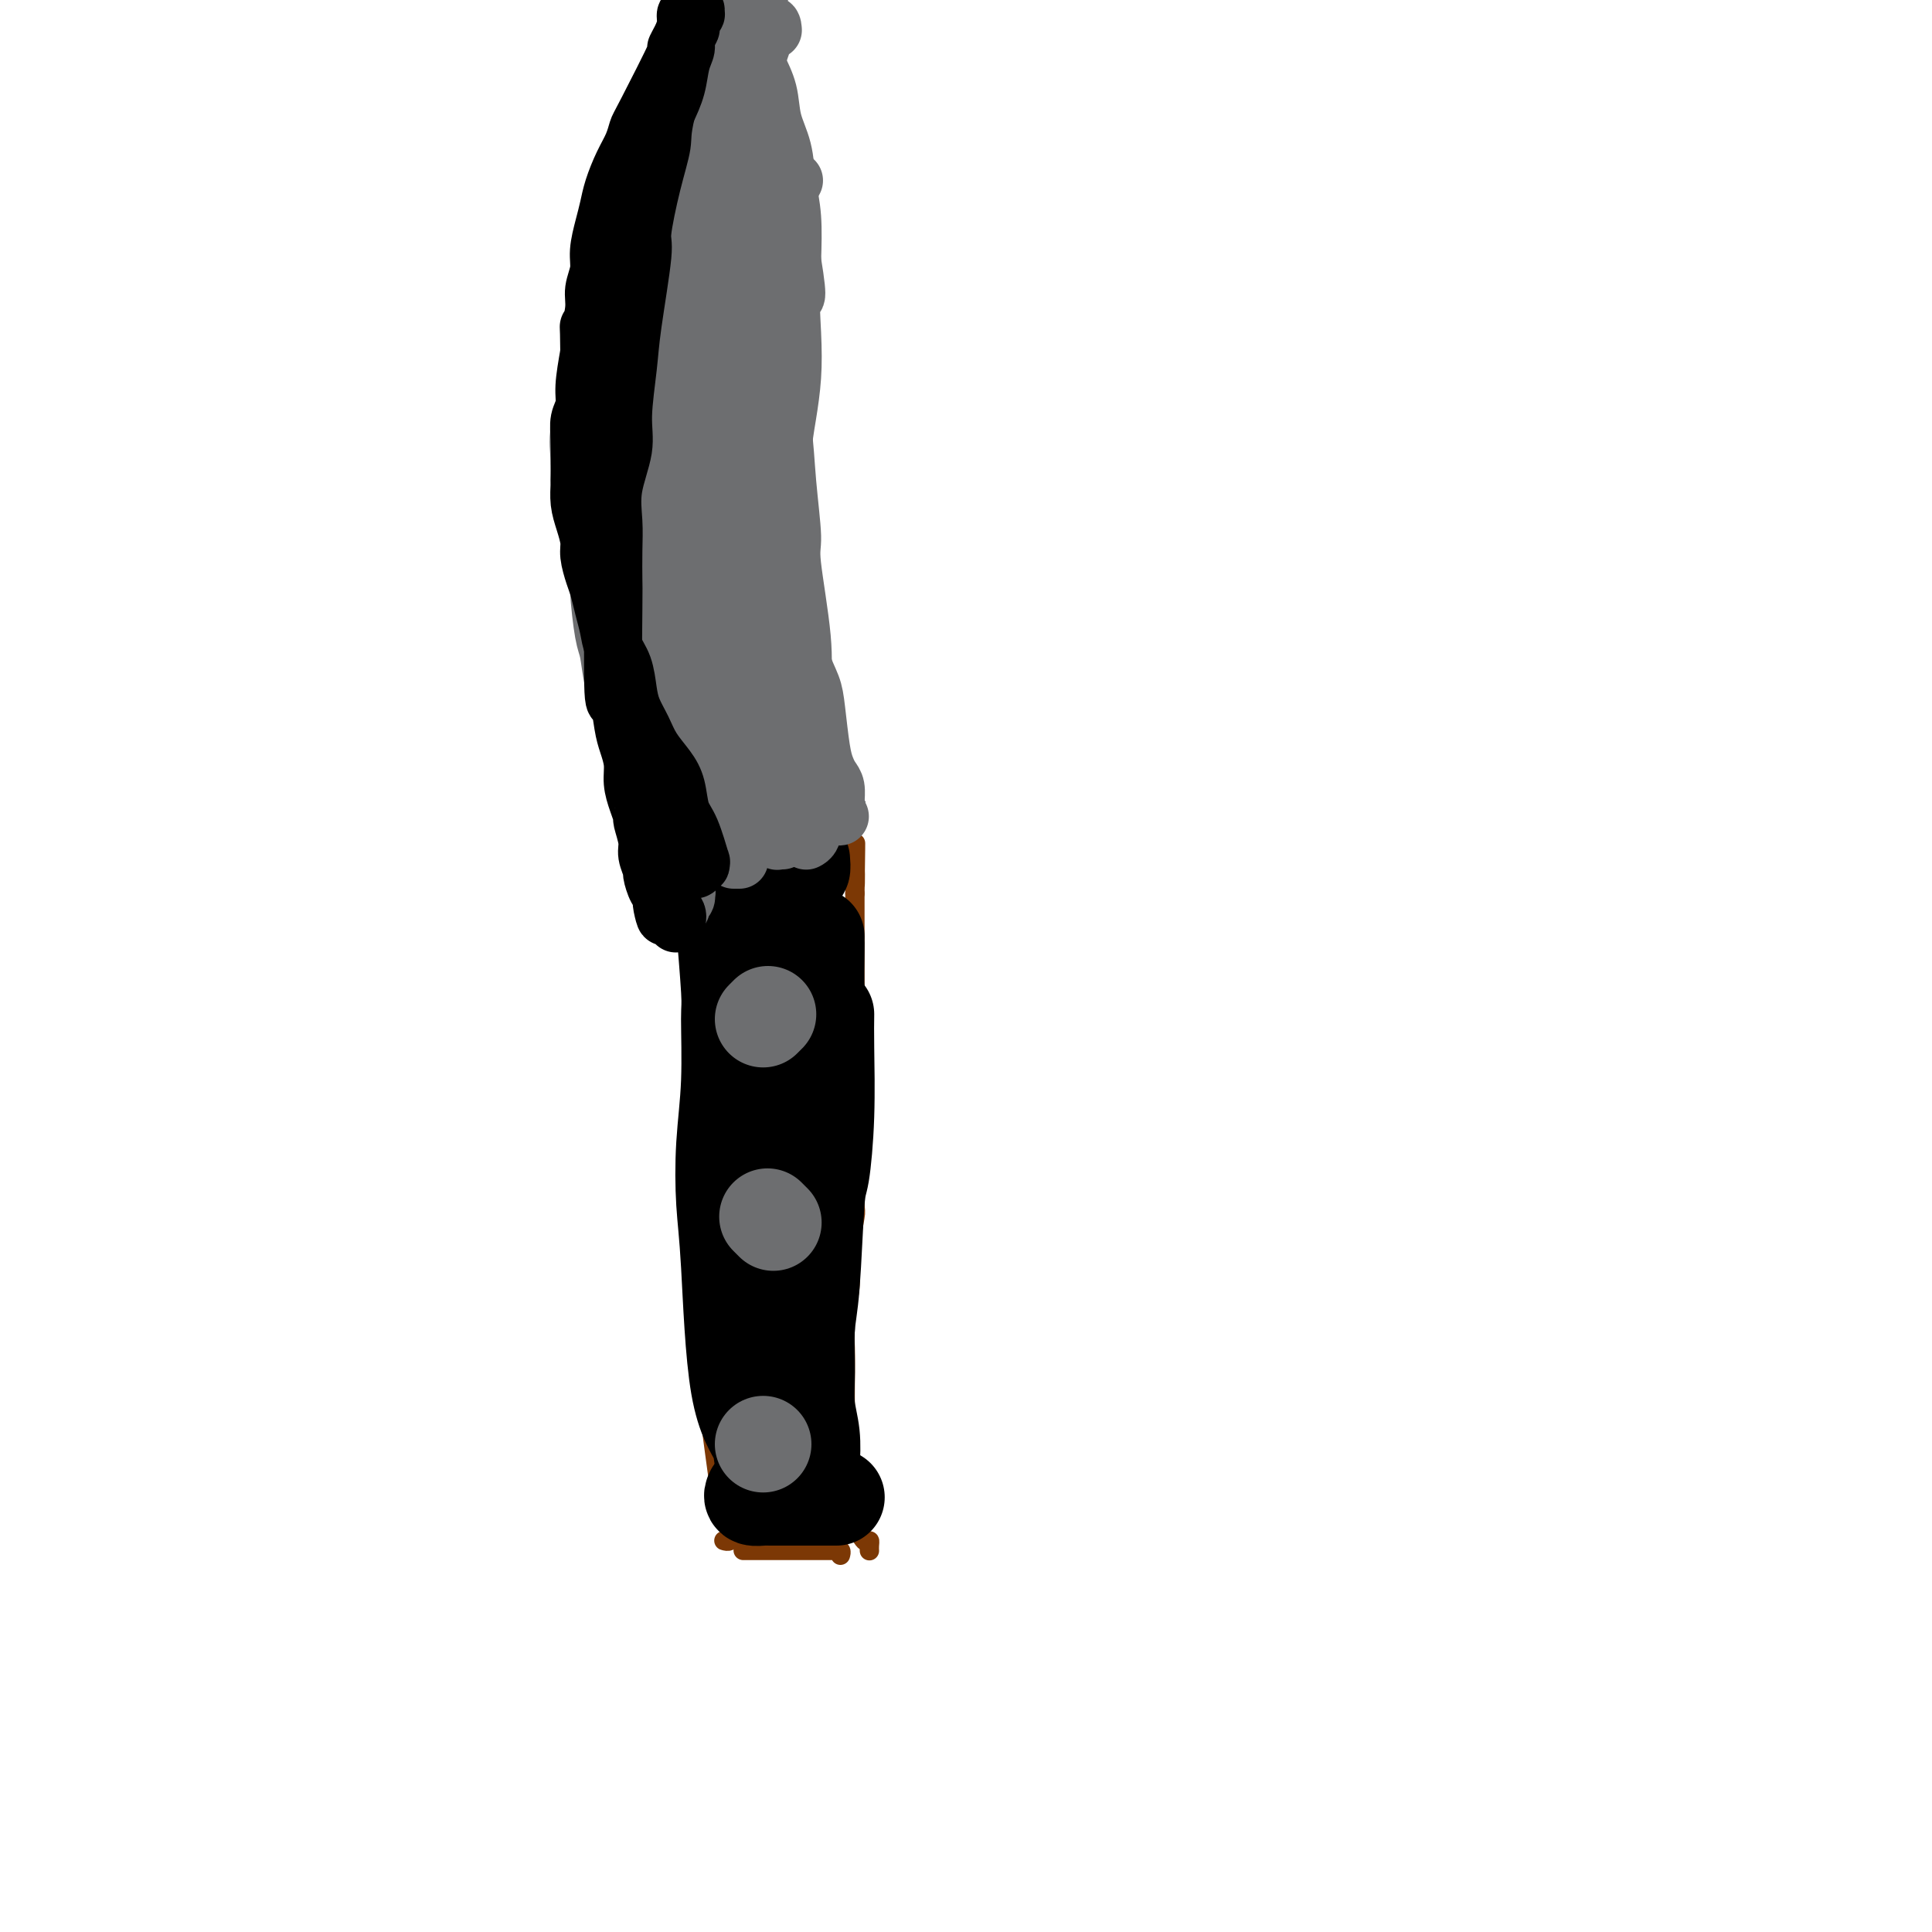 <svg viewBox='0 0 400 400' version='1.1' xmlns='http://www.w3.org/2000/svg' xmlns:xlink='http://www.w3.org/1999/xlink'><g fill='none' stroke='#7C3805' stroke-width='4' stroke-linecap='round' stroke-linejoin='round'><path d='M154,321c-0.120,0.000 -0.239,0.000 0,0c0.239,-0.000 0.837,-0.000 1,0c0.163,0.000 -0.110,0.000 0,0c0.110,-0.000 0.604,-0.000 1,0c0.396,0.000 0.694,0.000 1,0c0.306,-0.000 0.619,-0.000 1,0c0.381,0.000 0.831,0.000 1,0c0.169,-0.000 0.059,-0.000 1,0c0.941,0.000 2.933,0.000 4,0c1.067,-0.000 1.208,-0.000 2,0c0.792,0.000 2.236,0.000 3,0c0.764,-0.000 0.850,-0.001 1,0c0.150,0.001 0.366,0.004 1,0c0.634,-0.004 1.686,-0.015 2,0c0.314,0.015 -0.112,0.056 0,0c0.112,-0.056 0.761,-0.207 1,0c0.239,0.207 0.068,0.774 0,1c-0.068,0.226 -0.034,0.113 0,0'/><path d='M150,319c-0.115,-0.029 -0.230,-0.058 0,0c0.230,0.058 0.805,0.202 1,0c0.195,-0.202 0.011,-0.751 0,-1c-0.011,-0.249 0.152,-0.199 0,-1c-0.152,-0.801 -0.619,-2.452 -1,-4c-0.381,-1.548 -0.675,-2.993 -1,-5c-0.325,-2.007 -0.679,-4.578 -1,-7c-0.321,-2.422 -0.607,-4.697 -1,-7c-0.393,-2.303 -0.894,-4.636 -1,-6c-0.106,-1.364 0.182,-1.759 0,-4c-0.182,-2.241 -0.833,-6.328 -1,-9c-0.167,-2.672 0.151,-3.929 0,-6c-0.151,-2.071 -0.773,-4.956 -1,-7c-0.227,-2.044 -0.061,-3.248 0,-5c0.061,-1.752 0.017,-4.051 0,-6c-0.017,-1.949 -0.005,-3.548 0,-5c0.005,-1.452 0.004,-2.755 0,-4c-0.004,-1.245 -0.012,-2.430 0,-4c0.012,-1.570 0.043,-3.526 0,-5c-0.043,-1.474 -0.159,-2.466 0,-4c0.159,-1.534 0.593,-3.611 1,-5c0.407,-1.389 0.789,-2.090 1,-3c0.211,-0.910 0.253,-2.028 0,-3c-0.253,-0.972 -0.801,-1.799 -1,-3c-0.199,-1.201 -0.049,-2.775 0,-4c0.049,-1.225 -0.003,-2.099 0,-3c0.003,-0.901 0.063,-1.829 0,-3c-0.063,-1.171 -0.248,-2.584 0,-4c0.248,-1.416 0.928,-2.833 1,-4c0.072,-1.167 -0.464,-2.083 -1,-3'/><path d='M145,194c0.171,-11.114 0.098,-4.899 0,-3c-0.098,1.899 -0.223,-0.516 0,-2c0.223,-1.484 0.792,-2.035 1,-3c0.208,-0.965 0.054,-2.343 0,-3c-0.054,-0.657 -0.010,-0.593 0,-1c0.010,-0.407 -0.015,-1.285 0,-2c0.015,-0.715 0.071,-1.266 0,-2c-0.071,-0.734 -0.268,-1.653 0,-2c0.268,-0.347 1.000,-0.124 1,0c0.000,0.124 -0.732,0.150 -1,0c-0.268,-0.150 -0.072,-0.475 0,0c0.072,0.475 0.019,1.749 0,2c-0.019,0.251 -0.005,-0.520 0,0c0.005,0.520 0.001,2.332 0,3c-0.001,0.668 -0.000,0.191 0,0c0.000,-0.191 0.000,-0.095 0,0'/><path d='M180,321c-0.001,-0.021 -0.002,-0.041 0,0c0.002,0.041 0.008,0.144 0,0c-0.008,-0.144 -0.029,-0.533 0,-1c0.029,-0.467 0.109,-1.011 0,-1c-0.109,0.011 -0.407,0.579 -1,0c-0.593,-0.579 -1.479,-2.303 -2,-4c-0.521,-1.697 -0.676,-3.368 -1,-5c-0.324,-1.632 -0.819,-3.226 -1,-5c-0.181,-1.774 -0.050,-3.728 0,-6c0.050,-2.272 0.017,-4.861 0,-7c-0.017,-2.139 -0.020,-3.829 0,-6c0.020,-2.171 0.062,-4.824 0,-7c-0.062,-2.176 -0.227,-3.875 0,-6c0.227,-2.125 0.845,-4.675 1,-7c0.155,-2.325 -0.155,-4.423 0,-7c0.155,-2.577 0.774,-5.632 1,-7c0.226,-1.368 0.061,-1.049 0,-3c-0.061,-1.951 -0.016,-6.170 0,-9c0.016,-2.830 0.004,-4.269 0,-6c-0.004,-1.731 -0.001,-3.753 0,-6c0.001,-2.247 0.000,-4.718 0,-6c-0.000,-1.282 -0.000,-1.374 0,-3c0.000,-1.626 0.000,-4.786 0,-7c-0.000,-2.214 -0.000,-3.482 0,-5c0.000,-1.518 0.000,-3.285 0,-5c-0.000,-1.715 -0.000,-3.377 0,-5c0.000,-1.623 0.000,-3.206 0,-5c-0.000,-1.794 -0.000,-3.798 0,-5c0.000,-1.202 0.000,-1.601 0,-2'/><path d='M177,185c0.292,-19.104 0.022,-6.863 0,-3c-0.022,3.863 0.204,-0.653 0,-3c-0.204,-2.347 -0.837,-2.527 -1,-3c-0.163,-0.473 0.146,-1.241 0,-2c-0.146,-0.759 -0.747,-1.510 -1,-2c-0.253,-0.490 -0.159,-0.721 0,-1c0.159,-0.279 0.381,-0.607 0,-1c-0.381,-0.393 -1.366,-0.851 -2,-1c-0.634,-0.149 -0.916,0.012 -1,0c-0.084,-0.012 0.030,-0.197 -1,0c-1.030,0.197 -3.202,0.774 -4,1c-0.798,0.226 -0.220,0.099 -1,0c-0.780,-0.099 -2.919,-0.170 -4,0c-1.081,0.170 -1.104,0.582 -2,1c-0.896,0.418 -2.663,0.844 -4,1c-1.337,0.156 -2.243,0.043 -3,0c-0.757,-0.043 -1.367,-0.014 -2,0c-0.633,0.014 -1.291,0.014 -2,0c-0.709,-0.014 -1.468,-0.043 -2,0c-0.532,0.043 -0.835,0.157 -1,0c-0.165,-0.157 -0.191,-0.585 0,-1c0.191,-0.415 0.598,-0.816 1,-1c0.402,-0.184 0.798,-0.153 1,0c0.202,0.153 0.208,0.426 1,0c0.792,-0.426 2.369,-1.550 3,-2c0.631,-0.450 0.315,-0.225 0,0'/></g>
<g fill='none' stroke='#6D6E70' stroke-width='4' stroke-linecap='round' stroke-linejoin='round'><path d='M176,168c0.418,0.009 0.835,0.017 1,0c0.165,-0.017 0.077,-0.060 0,0c-0.077,0.060 -0.144,0.224 0,0c0.144,-0.224 0.498,-0.835 0,-2c-0.498,-1.165 -1.848,-2.883 -3,-5c-1.152,-2.117 -2.106,-4.632 -3,-7c-0.894,-2.368 -1.727,-4.589 -3,-7c-1.273,-2.411 -2.986,-5.012 -4,-8c-1.014,-2.988 -1.328,-6.364 -2,-10c-0.672,-3.636 -1.701,-7.532 -2,-9c-0.299,-1.468 0.132,-0.509 0,-3c-0.132,-2.491 -0.827,-8.434 -1,-11c-0.173,-2.566 0.175,-1.757 0,-4c-0.175,-2.243 -0.873,-7.538 -1,-11c-0.127,-3.462 0.317,-5.092 0,-7c-0.317,-1.908 -1.394,-4.093 -2,-6c-0.606,-1.907 -0.740,-3.537 -1,-5c-0.260,-1.463 -0.647,-2.760 -1,-4c-0.353,-1.240 -0.673,-2.422 -1,-3c-0.327,-0.578 -0.662,-0.551 -1,-1c-0.338,-0.449 -0.679,-1.374 -1,-2c-0.321,-0.626 -0.622,-0.952 -1,-1c-0.378,-0.048 -0.833,0.183 -1,0c-0.167,-0.183 -0.045,-0.780 0,-1c0.045,-0.220 0.013,-0.063 0,0c-0.013,0.063 -0.006,0.031 0,0'/><path d='M149,61c-1.389,-3.813 -0.361,-1.847 0,-1c0.361,0.847 0.054,0.575 0,0c-0.054,-0.575 0.144,-1.452 0,-2c-0.144,-0.548 -0.630,-0.765 -1,-1c-0.370,-0.235 -0.623,-0.487 -1,-1c-0.377,-0.513 -0.880,-1.287 -1,-2c-0.120,-0.713 0.141,-1.363 0,-2c-0.141,-0.637 -0.683,-1.259 -1,-2c-0.317,-0.741 -0.410,-1.600 -1,-3c-0.590,-1.400 -1.679,-3.343 -2,-4c-0.321,-0.657 0.124,-0.030 0,0c-0.124,0.030 -0.818,-0.538 -1,-1c-0.182,-0.462 0.147,-0.818 0,-1c-0.147,-0.182 -0.772,-0.189 -1,0c-0.228,0.189 -0.061,0.575 0,1c0.061,0.425 0.016,0.890 0,1c-0.016,0.110 -0.004,-0.137 0,0c0.004,0.137 0.001,0.656 0,1c-0.001,0.344 -0.000,0.514 0,1c0.000,0.486 0.000,1.289 0,2c-0.000,0.711 -0.000,1.331 0,2c0.000,0.669 0.000,1.389 0,2c-0.000,0.611 -0.000,1.115 0,2c0.000,0.885 0.001,2.153 0,3c-0.001,0.847 -0.003,1.275 0,2c0.003,0.725 0.012,1.747 0,3c-0.012,1.253 -0.044,2.738 0,4c0.044,1.262 0.166,2.301 0,4c-0.166,1.699 -0.619,4.057 -1,6c-0.381,1.943 -0.691,3.472 -1,5'/><path d='M138,80c-0.323,7.357 -0.129,6.250 0,7c0.129,0.750 0.193,3.356 0,6c-0.193,2.644 -0.643,5.325 -1,8c-0.357,2.675 -0.621,5.344 -1,8c-0.379,2.656 -0.872,5.298 -1,8c-0.128,2.702 0.108,5.465 0,8c-0.108,2.535 -0.561,4.843 -1,7c-0.439,2.157 -0.865,4.164 -1,6c-0.135,1.836 0.020,3.503 0,5c-0.020,1.497 -0.216,2.825 0,4c0.216,1.175 0.842,2.198 1,3c0.158,0.802 -0.154,1.385 0,2c0.154,0.615 0.773,1.264 1,2c0.227,0.736 0.061,1.558 0,2c-0.061,0.442 -0.016,0.502 0,1c0.016,0.498 0.004,1.433 0,2c-0.004,0.567 -0.001,0.767 0,1c0.001,0.233 0.001,0.499 0,1c-0.001,0.501 -0.001,1.237 0,2c0.001,0.763 0.004,1.552 0,2c-0.004,0.448 -0.015,0.554 0,1c0.015,0.446 0.057,1.233 0,2c-0.057,0.767 -0.212,1.515 0,2c0.212,0.485 0.793,0.707 1,1c0.207,0.293 0.040,0.657 0,1c-0.040,0.343 0.045,0.666 0,1c-0.045,0.334 -0.222,0.681 0,1c0.222,0.319 0.843,0.611 1,1c0.157,0.389 -0.150,0.874 0,1c0.150,0.126 0.757,-0.107 1,0c0.243,0.107 0.121,0.553 0,1'/><path d='M138,177c0.774,6.381 0.208,2.833 0,1c-0.208,-1.833 -0.060,-1.952 0,-2c0.060,-0.048 0.030,-0.024 0,0'/><path d='M139,181c0.028,-0.002 0.055,-0.003 0,0c-0.055,0.003 -0.193,0.012 0,0c0.193,-0.012 0.717,-0.044 1,0c0.283,0.044 0.327,0.166 1,0c0.673,-0.166 1.976,-0.618 3,-1c1.024,-0.382 1.769,-0.695 3,-1c1.231,-0.305 2.946,-0.604 4,-1c1.054,-0.396 1.445,-0.891 2,-1c0.555,-0.109 1.273,0.167 2,0c0.727,-0.167 1.463,-0.777 2,-1c0.537,-0.223 0.875,-0.060 1,0c0.125,0.060 0.036,0.017 0,0c-0.036,-0.017 -0.018,-0.009 0,0'/></g>
<g fill='none' stroke='#000000' stroke-width='20' stroke-linecap='round' stroke-linejoin='round'><path d='M160,189c-0.111,0.031 -0.221,0.062 0,0c0.221,-0.062 0.775,-0.216 1,0c0.225,0.216 0.123,0.804 0,1c-0.123,0.196 -0.266,0.000 0,1c0.266,1.000 0.939,3.194 1,5c0.061,1.806 -0.492,3.223 -1,5c-0.508,1.777 -0.970,3.914 -1,6c-0.030,2.086 0.374,4.121 0,6c-0.374,1.879 -1.526,3.603 -2,6c-0.474,2.397 -0.271,5.467 0,8c0.271,2.533 0.608,4.529 1,7c0.392,2.471 0.837,5.418 1,8c0.163,2.582 0.043,4.801 0,7c-0.043,2.199 -0.008,4.380 0,7c0.008,2.620 -0.011,5.679 0,8c0.011,2.321 0.052,3.905 0,6c-0.052,2.095 -0.196,4.701 0,7c0.196,2.299 0.731,4.291 1,6c0.269,1.709 0.271,3.134 0,5c-0.271,1.866 -0.815,4.171 -1,6c-0.185,1.829 -0.011,3.180 0,4c0.011,0.820 -0.141,1.109 0,2c0.141,0.891 0.574,2.383 1,3c0.426,0.617 0.846,0.358 1,0c0.154,-0.358 0.044,-0.817 0,-1c-0.044,-0.183 -0.022,-0.092 0,0'/><path d='M156,309c-0.203,0.423 -0.407,0.845 0,1c0.407,0.155 1.424,0.041 2,0c0.576,-0.041 0.710,-0.011 1,0c0.290,0.011 0.735,0.003 1,0c0.265,-0.003 0.350,-0.001 1,0c0.650,0.001 1.866,0.000 3,0c1.134,-0.000 2.185,-0.000 3,0c0.815,0.000 1.395,0.000 2,0c0.605,-0.000 1.234,-0.000 2,0c0.766,0.000 1.668,0.000 2,0c0.332,-0.000 0.095,-0.000 0,0c-0.095,0.000 -0.047,0.000 0,0'/><path d='M163,304c-0.427,0.112 -0.855,0.223 -1,0c-0.145,-0.223 -0.009,-0.781 0,-1c0.009,-0.219 -0.110,-0.099 0,-1c0.110,-0.901 0.447,-2.822 0,-5c-0.447,-2.178 -1.679,-4.614 -2,-7c-0.321,-2.386 0.268,-4.722 0,-7c-0.268,-2.278 -1.393,-4.497 -2,-7c-0.607,-2.503 -0.696,-5.290 -1,-8c-0.304,-2.710 -0.824,-5.343 -1,-8c-0.176,-2.657 -0.009,-5.340 0,-8c0.009,-2.660 -0.141,-5.298 0,-8c0.141,-2.702 0.575,-5.467 1,-8c0.425,-2.533 0.843,-4.832 1,-7c0.157,-2.168 0.052,-4.204 0,-6c-0.052,-1.796 -0.052,-3.350 0,-5c0.052,-1.650 0.158,-3.395 0,-5c-0.158,-1.605 -0.578,-3.071 -1,-4c-0.422,-0.929 -0.845,-1.321 -1,-2c-0.155,-0.679 -0.042,-1.646 0,-2c0.042,-0.354 0.011,-0.095 0,0c-0.011,0.095 -0.003,0.027 0,0c0.003,-0.027 0.002,-0.014 0,0'/><path d='M169,194c0.001,-0.114 0.002,-0.228 0,0c-0.002,0.228 -0.007,0.798 0,1c0.007,0.202 0.026,0.038 0,2c-0.026,1.962 -0.097,6.051 0,8c0.097,1.949 0.362,1.758 0,4c-0.362,2.242 -1.351,6.918 -2,11c-0.649,4.082 -0.958,7.570 -1,9c-0.042,1.430 0.184,0.803 0,4c-0.184,3.197 -0.778,10.218 -1,15c-0.222,4.782 -0.073,7.323 0,9c0.073,1.677 0.071,2.488 0,5c-0.071,2.512 -0.212,6.726 0,9c0.212,2.274 0.775,2.609 1,3c0.225,0.391 0.112,0.837 0,1c-0.112,0.163 -0.222,0.044 0,0c0.222,-0.044 0.778,-0.013 1,0c0.222,0.013 0.111,0.006 0,0'/><path d='M166,178c0.073,0.856 0.147,1.713 0,2c-0.147,0.287 -0.514,0.005 -1,1c-0.486,0.995 -1.089,3.269 -2,6c-0.911,2.731 -2.129,5.920 -3,9c-0.871,3.080 -1.395,6.050 -2,9c-0.605,2.950 -1.290,5.879 -2,9c-0.710,3.121 -1.445,6.432 -2,10c-0.555,3.568 -0.928,7.391 -1,11c-0.072,3.609 0.159,7.002 0,10c-0.159,2.998 -0.708,5.599 -1,8c-0.292,2.401 -0.326,4.602 0,6c0.326,1.398 1.011,1.992 1,3c-0.011,1.008 -0.717,2.431 -1,3c-0.283,0.569 -0.141,0.285 0,0'/><path d='M154,191c-0.114,0.446 -0.227,0.893 0,1c0.227,0.107 0.795,-0.125 1,0c0.205,0.125 0.047,0.606 0,2c-0.047,1.394 0.016,3.700 0,6c-0.016,2.300 -0.111,4.594 0,7c0.111,2.406 0.429,4.925 0,9c-0.429,4.075 -1.603,9.705 -2,12c-0.397,2.295 -0.015,1.254 0,7c0.015,5.746 -0.336,18.279 0,26c0.336,7.721 1.358,10.630 2,14c0.642,3.370 0.904,7.202 1,9c0.096,1.798 0.026,1.561 0,2c-0.026,0.439 -0.007,1.554 0,2c0.007,0.446 0.004,0.223 0,0'/><path d='M150,192c-0.115,-1.373 -0.231,-2.747 0,0c0.231,2.747 0.807,9.614 1,13c0.193,3.386 0.002,3.290 0,6c-0.002,2.710 0.185,8.225 0,13c-0.185,4.775 -0.743,8.811 -1,13c-0.257,4.189 -0.215,8.530 0,12c0.215,3.470 0.601,6.068 1,13c0.399,6.932 0.811,18.197 2,25c1.189,6.803 3.154,9.143 4,11c0.846,1.857 0.574,3.231 1,4c0.426,0.769 1.550,0.934 2,1c0.450,0.066 0.225,0.033 0,0'/><path d='M171,210c-0.024,1.721 -0.048,3.443 0,7c0.048,3.557 0.167,8.950 0,14c-0.167,5.050 -0.619,9.756 -1,12c-0.381,2.244 -0.692,2.027 -1,6c-0.308,3.973 -0.615,12.136 -1,17c-0.385,4.864 -0.849,6.430 -1,9c-0.151,2.570 0.011,6.145 0,9c-0.011,2.855 -0.195,4.991 0,7c0.195,2.009 0.770,3.892 1,6c0.230,2.108 0.114,4.442 0,6c-0.114,1.558 -0.227,2.340 0,3c0.227,0.660 0.793,1.197 1,2c0.207,0.803 0.056,1.870 0,2c-0.056,0.130 -0.016,-0.677 0,-1c0.016,-0.323 0.008,-0.161 0,0'/></g>
<g fill='none' stroke='#6D6E70' stroke-width='20' stroke-linecap='round' stroke-linejoin='round'><path d='M158,299c0.000,0.000 0.000,0.000 0,0c0.000,0.000 0.000,0.000 0,0c0.000,0.000 0.000,0.000 0,0c0.000,0.000 0.000,0.000 0,0c0.000,0.000 0.000,0.000 0,0'/><path d='M159,252c-0.008,-0.008 -0.016,-0.016 0,0c0.016,0.016 0.056,0.056 0,0c-0.056,-0.056 -0.207,-0.207 0,0c0.207,0.207 0.774,0.774 1,1c0.226,0.226 0.113,0.113 0,0'/><path d='M158,211c0.417,-0.417 0.833,-0.833 1,-1c0.167,-0.167 0.083,-0.083 0,0'/></g>
<g fill='none' stroke='#6D6E70' stroke-width='12' stroke-linecap='round' stroke-linejoin='round'><path d='M145,168c0.423,-0.023 0.846,-0.045 1,0c0.154,0.045 0.039,0.159 0,0c-0.039,-0.159 -0.003,-0.589 0,-1c0.003,-0.411 -0.027,-0.801 0,-1c0.027,-0.199 0.112,-0.207 0,-1c-0.112,-0.793 -0.422,-2.372 -1,-4c-0.578,-1.628 -1.423,-3.304 -2,-5c-0.577,-1.696 -0.886,-3.413 -1,-5c-0.114,-1.587 -0.035,-3.044 0,-5c0.035,-1.956 0.024,-4.412 0,-7c-0.024,-2.588 -0.063,-5.308 0,-8c0.063,-2.692 0.226,-5.356 0,-8c-0.226,-2.644 -0.841,-5.269 -1,-8c-0.159,-2.731 0.138,-5.569 0,-8c-0.138,-2.431 -0.713,-4.456 -1,-7c-0.287,-2.544 -0.288,-5.607 0,-8c0.288,-2.393 0.866,-4.115 1,-6c0.134,-1.885 -0.174,-3.934 0,-6c0.174,-2.066 0.832,-4.151 1,-6c0.168,-1.849 -0.152,-3.463 0,-5c0.152,-1.537 0.776,-2.997 1,-4c0.224,-1.003 0.046,-1.551 0,-2c-0.046,-0.449 0.039,-0.801 0,-1c-0.039,-0.199 -0.203,-0.246 0,0c0.203,0.246 0.772,0.785 1,1c0.228,0.215 0.114,0.108 0,0'/><path d='M145,66c-0.006,-0.141 -0.012,-0.282 0,0c0.012,0.282 0.041,0.985 0,1c-0.041,0.015 -0.152,-0.660 0,0c0.152,0.660 0.567,2.654 1,5c0.433,2.346 0.885,5.045 1,6c0.115,0.955 -0.106,0.167 0,2c0.106,1.833 0.539,6.286 1,9c0.461,2.714 0.949,3.687 1,6c0.051,2.313 -0.337,5.966 0,9c0.337,3.034 1.399,5.450 2,8c0.601,2.550 0.742,5.235 1,8c0.258,2.765 0.633,5.611 1,8c0.367,2.389 0.724,4.320 1,6c0.276,1.680 0.470,3.107 1,5c0.530,1.893 1.396,4.251 2,6c0.604,1.749 0.948,2.889 1,4c0.052,1.111 -0.186,2.191 0,3c0.186,0.809 0.796,1.345 1,2c0.204,0.655 0.002,1.429 0,2c-0.002,0.571 0.196,0.941 0,1c-0.196,0.059 -0.784,-0.192 -1,0c-0.216,0.192 -0.058,0.826 0,1c0.058,0.174 0.015,-0.111 0,0c-0.015,0.111 -0.004,0.618 0,1c0.004,0.382 0.001,0.638 0,1c-0.001,0.362 -0.000,0.829 0,1c0.000,0.171 0.000,0.046 0,0c-0.000,-0.046 -0.000,-0.013 0,0c0.000,0.013 0.000,0.007 0,0'/><path d='M158,161c1.987,14.558 0.454,3.455 0,-1c-0.454,-4.455 0.172,-2.260 0,-2c-0.172,0.260 -1.141,-1.415 -2,-3c-0.859,-1.585 -1.608,-3.079 -2,-5c-0.392,-1.921 -0.427,-4.270 -1,-7c-0.573,-2.730 -1.684,-5.843 -2,-9c-0.316,-3.157 0.164,-6.359 0,-10c-0.164,-3.641 -0.972,-7.721 -1,-12c-0.028,-4.279 0.725,-8.758 1,-13c0.275,-4.242 0.074,-8.247 0,-11c-0.074,-2.753 -0.020,-4.253 0,-9c0.020,-4.747 0.007,-12.740 0,-16c-0.007,-3.260 -0.007,-1.789 0,-2c0.007,-0.211 0.020,-2.106 0,-3c-0.020,-0.894 -0.072,-0.786 0,-1c0.072,-0.214 0.268,-0.751 0,-1c-0.268,-0.249 -1.000,-0.211 -1,0c-0.000,0.211 0.731,0.595 1,1c0.269,0.405 0.077,0.830 0,1c-0.077,0.170 -0.038,0.085 0,0'/><path d='M140,54c-0.031,-0.010 -0.062,-0.020 0,0c0.062,0.020 0.216,0.071 0,0c-0.216,-0.071 -0.801,-0.263 0,1c0.801,1.263 2.989,3.982 4,7c1.011,3.018 0.844,6.335 1,8c0.156,1.665 0.634,1.676 1,6c0.366,4.324 0.620,12.959 1,19c0.380,6.041 0.885,9.488 1,13c0.115,3.512 -0.162,7.088 0,10c0.162,2.912 0.762,5.159 1,7c0.238,1.841 0.115,3.277 0,4c-0.115,0.723 -0.223,0.733 0,1c0.223,0.267 0.778,0.791 1,1c0.222,0.209 0.111,0.105 0,0'/><path d='M149,62c-0.006,-0.224 -0.013,-0.448 0,0c0.013,0.448 0.045,1.567 0,2c-0.045,0.433 -0.168,0.178 0,1c0.168,0.822 0.628,2.719 1,4c0.372,1.281 0.657,1.945 1,3c0.343,1.055 0.743,2.500 1,4c0.257,1.500 0.372,3.055 1,5c0.628,1.945 1.768,4.281 2,6c0.232,1.719 -0.443,2.822 0,4c0.443,1.178 2.003,2.431 3,6c0.997,3.569 1.432,9.454 2,13c0.568,3.546 1.269,4.752 2,7c0.731,2.248 1.491,5.539 2,8c0.509,2.461 0.766,4.094 1,6c0.234,1.906 0.444,4.086 1,6c0.556,1.914 1.458,3.563 2,5c0.542,1.437 0.723,2.663 1,5c0.277,2.337 0.648,5.784 1,8c0.352,2.216 0.683,3.199 1,4c0.317,0.801 0.620,1.420 1,2c0.380,0.580 0.839,1.122 1,2c0.161,0.878 0.025,2.092 0,3c-0.025,0.908 0.061,1.511 0,2c-0.061,0.489 -0.271,0.863 0,1c0.271,0.137 1.021,0.037 1,0c-0.021,-0.037 -0.813,-0.010 -1,0c-0.187,0.010 0.232,0.003 0,0c-0.232,-0.003 -1.116,-0.001 -2,0'/><path d='M171,169c-0.392,0.674 -0.374,-0.643 -1,-1c-0.626,-0.357 -1.898,0.244 -3,0c-1.102,-0.244 -2.033,-1.332 -3,-2c-0.967,-0.668 -1.970,-0.914 -3,-1c-1.030,-0.086 -2.088,-0.012 -3,0c-0.912,0.012 -1.680,-0.039 -3,0c-1.320,0.039 -3.194,0.168 -4,0c-0.806,-0.168 -0.545,-0.634 -3,0c-2.455,0.634 -7.625,2.367 -10,3c-2.375,0.633 -1.954,0.167 -2,0c-0.046,-0.167 -0.560,-0.034 -1,0c-0.440,0.034 -0.805,-0.033 -1,0c-0.195,0.033 -0.218,0.164 0,0c0.218,-0.164 0.679,-0.622 1,-1c0.321,-0.378 0.503,-0.676 1,-1c0.497,-0.324 1.308,-0.675 2,-1c0.692,-0.325 1.263,-0.626 2,-1c0.737,-0.374 1.639,-0.821 2,-1c0.361,-0.179 0.180,-0.089 0,0'/><path d='M150,172c-0.485,-0.306 -0.969,-0.612 -1,-1c-0.031,-0.388 0.392,-0.858 0,-2c-0.392,-1.142 -1.601,-2.956 -3,-5c-1.399,-2.044 -2.990,-4.319 -4,-7c-1.010,-2.681 -1.438,-5.768 -2,-9c-0.562,-3.232 -1.257,-6.611 -2,-10c-0.743,-3.389 -1.534,-6.790 -2,-10c-0.466,-3.210 -0.606,-6.229 -1,-9c-0.394,-2.771 -1.040,-5.292 -1,-8c0.040,-2.708 0.768,-5.601 1,-7c0.232,-1.399 -0.031,-1.303 0,-2c0.031,-0.697 0.354,-2.188 1,-3c0.646,-0.812 1.613,-0.946 2,-1c0.387,-0.054 0.193,-0.027 0,0'/><path d='M137,174c-0.099,0.280 -0.199,0.560 0,1c0.199,0.440 0.696,1.041 1,0c0.304,-1.041 0.414,-3.723 0,-6c-0.414,-2.277 -1.351,-4.148 -2,-6c-0.649,-1.852 -1.011,-3.684 -1,-6c0.011,-2.316 0.395,-5.115 0,-8c-0.395,-2.885 -1.570,-5.855 -2,-9c-0.430,-3.145 -0.115,-6.465 0,-10c0.115,-3.535 0.032,-7.284 0,-11c-0.032,-3.716 -0.012,-7.399 0,-11c0.012,-3.601 0.017,-7.119 0,-11c-0.017,-3.881 -0.054,-8.126 0,-10c0.054,-1.874 0.201,-1.378 1,-4c0.799,-2.622 2.252,-8.361 3,-12c0.748,-3.639 0.793,-5.178 1,-7c0.207,-1.822 0.578,-3.926 1,-6c0.422,-2.074 0.897,-4.117 1,-6c0.103,-1.883 -0.165,-3.607 0,-5c0.165,-1.393 0.762,-2.454 1,-4c0.238,-1.546 0.117,-3.578 0,-5c-0.117,-1.422 -0.228,-2.235 0,-3c0.228,-0.765 0.797,-1.483 1,-2c0.203,-0.517 0.041,-0.832 0,-1c-0.041,-0.168 0.041,-0.189 0,0c-0.041,0.189 -0.203,0.589 0,1c0.203,0.411 0.772,0.832 1,1c0.228,0.168 0.114,0.084 0,0'/><path d='M153,27c0.453,-0.038 0.905,-0.076 1,0c0.095,0.076 -0.168,0.266 0,1c0.168,0.734 0.767,2.013 1,4c0.233,1.987 0.100,4.684 0,6c-0.100,1.316 -0.168,1.253 0,3c0.168,1.747 0.573,5.305 1,8c0.427,2.695 0.878,4.526 1,7c0.122,2.474 -0.084,5.590 0,7c0.084,1.410 0.458,1.113 1,4c0.542,2.887 1.254,8.958 2,13c0.746,4.042 1.528,6.056 2,9c0.472,2.944 0.634,6.820 1,11c0.366,4.180 0.935,8.666 1,11c0.065,2.334 -0.376,2.517 0,6c0.376,3.483 1.568,10.264 2,15c0.432,4.736 0.105,7.425 0,9c-0.105,1.575 0.011,2.036 0,5c-0.011,2.964 -0.150,8.430 0,12c0.150,3.570 0.590,5.244 1,7c0.410,1.756 0.789,3.595 1,5c0.211,1.405 0.252,2.377 0,3c-0.252,0.623 -0.799,0.899 -1,1c-0.201,0.101 -0.058,0.029 0,0c0.058,-0.029 0.029,-0.014 0,0'/><path d='M153,34c-0.026,0.981 -0.053,1.962 0,2c0.053,0.038 0.184,-0.869 0,1c-0.184,1.869 -0.684,6.512 -1,10c-0.316,3.488 -0.447,5.821 -1,9c-0.553,3.179 -1.526,7.205 -2,11c-0.474,3.795 -0.449,7.360 -1,11c-0.551,3.640 -1.678,7.355 -2,11c-0.322,3.645 0.163,7.220 0,11c-0.163,3.780 -0.973,7.766 -1,11c-0.027,3.234 0.729,5.718 1,8c0.271,2.282 0.059,4.363 0,6c-0.059,1.637 0.037,2.831 0,4c-0.037,1.169 -0.206,2.313 0,3c0.206,0.687 0.786,0.916 1,1c0.214,0.084 0.061,0.024 0,0c-0.061,-0.024 -0.031,-0.012 0,0'/><path d='M147,39c-0.333,3.519 -0.667,7.039 -1,9c-0.333,1.961 -0.666,2.364 -1,3c-0.334,0.636 -0.668,1.505 -1,3c-0.332,1.495 -0.663,3.615 -1,6c-0.337,2.385 -0.679,5.034 -1,8c-0.321,2.966 -0.622,6.249 -1,9c-0.378,2.751 -0.834,4.969 -1,7c-0.166,2.031 -0.041,3.875 0,5c0.041,1.125 -0.003,1.531 0,2c0.003,0.469 0.052,1.002 0,1c-0.052,-0.002 -0.206,-0.539 0,-1c0.206,-0.461 0.773,-0.846 1,-1c0.227,-0.154 0.113,-0.077 0,0'/><path d='M155,30c0.423,0.003 0.846,0.006 1,0c0.154,-0.006 0.038,-0.022 0,0c-0.038,0.022 0.000,0.081 0,-1c-0.000,-1.081 -0.038,-3.301 0,-5c0.038,-1.699 0.154,-2.875 0,-4c-0.154,-1.125 -0.577,-2.198 0,-5c0.577,-2.802 2.155,-7.331 3,-9c0.845,-1.669 0.956,-0.477 1,0c0.044,0.477 0.022,0.238 0,0'/><path d='M138,31c-2.073,4.276 -4.146,8.552 -5,11c-0.854,2.448 -0.490,3.068 -1,5c-0.510,1.932 -1.896,5.176 -3,8c-1.104,2.824 -1.928,5.227 -3,8c-1.072,2.773 -2.392,5.917 -3,9c-0.608,3.083 -0.503,6.105 -1,9c-0.497,2.895 -1.597,5.663 -2,8c-0.403,2.337 -0.108,4.245 0,6c0.108,1.755 0.031,3.359 0,4c-0.031,0.641 -0.015,0.321 0,0'/><path d='M148,15c-0.031,0.402 -0.061,0.804 0,1c0.061,0.196 0.215,0.185 0,1c-0.215,0.815 -0.798,2.455 -1,3c-0.202,0.545 -0.021,-0.006 -1,3c-0.979,3.006 -3.117,9.569 -4,12c-0.883,2.431 -0.510,0.728 -3,8c-2.490,7.272 -7.844,23.518 -10,30c-2.156,6.482 -1.114,3.201 -1,3c0.114,-0.201 -0.702,2.678 -1,4c-0.298,1.322 -0.080,1.087 0,1c0.080,-0.087 0.023,-0.025 0,0c-0.023,0.025 -0.011,0.012 0,0'/><path d='M158,-3c0.359,-1.161 0.718,-2.322 -1,2c-1.718,4.322 -5.513,14.127 -8,20c-2.487,5.873 -3.664,7.813 -5,11c-1.336,3.187 -2.829,7.621 -4,12c-1.171,4.379 -2.020,8.702 -3,13c-0.980,4.298 -2.091,8.572 -3,13c-0.909,4.428 -1.616,9.010 -2,13c-0.384,3.990 -0.443,7.387 -1,11c-0.557,3.613 -1.610,7.442 -2,11c-0.390,3.558 -0.116,6.846 0,10c0.116,3.154 0.072,6.173 0,9c-0.072,2.827 -0.174,5.461 0,8c0.174,2.539 0.624,4.983 1,7c0.376,2.017 0.679,3.608 1,6c0.321,2.392 0.659,5.585 1,7c0.341,1.415 0.684,1.053 1,3c0.316,1.947 0.607,6.203 1,9c0.393,2.797 0.890,4.133 1,6c0.110,1.867 -0.166,4.263 0,6c0.166,1.737 0.776,2.814 1,4c0.224,1.186 0.064,2.482 0,3c-0.064,0.518 -0.032,0.259 0,0'/><path d='M141,188c0.031,-0.444 0.063,-0.888 0,-1c-0.063,-0.112 -0.219,0.109 0,0c0.219,-0.109 0.814,-0.549 1,-1c0.186,-0.451 -0.037,-0.915 0,-1c0.037,-0.085 0.333,0.209 0,-1c-0.333,-1.209 -1.297,-3.922 -2,-6c-0.703,-2.078 -1.147,-3.523 -2,-5c-0.853,-1.477 -2.116,-2.987 -3,-5c-0.884,-2.013 -1.389,-4.528 -2,-7c-0.611,-2.472 -1.329,-4.901 -2,-7c-0.671,-2.099 -1.294,-3.869 -2,-6c-0.706,-2.131 -1.496,-4.624 -2,-7c-0.504,-2.376 -0.724,-4.637 -1,-6c-0.276,-1.363 -0.610,-1.830 -1,-4c-0.390,-2.170 -0.836,-6.044 -1,-9c-0.164,-2.956 -0.048,-4.993 0,-7c0.048,-2.007 0.026,-3.983 0,-6c-0.026,-2.017 -0.058,-4.076 0,-6c0.058,-1.924 0.204,-3.712 0,-6c-0.204,-2.288 -0.759,-5.076 -1,-6c-0.241,-0.924 -0.167,0.015 0,-2c0.167,-2.015 0.426,-6.983 1,-10c0.574,-3.017 1.463,-4.083 2,-6c0.537,-1.917 0.720,-4.686 1,-6c0.280,-1.314 0.655,-1.174 1,-2c0.345,-0.826 0.659,-2.616 1,-5c0.341,-2.384 0.707,-5.360 1,-8c0.293,-2.640 0.511,-4.945 1,-7c0.489,-2.055 1.247,-3.861 2,-6c0.753,-2.139 1.501,-4.611 2,-6c0.499,-1.389 0.750,-1.694 1,-2'/><path d='M136,31c2.886,-10.918 3.602,-8.211 4,-8c0.398,0.211 0.478,-2.072 1,-4c0.522,-1.928 1.487,-3.502 2,-5c0.513,-1.498 0.575,-2.920 1,-4c0.425,-1.080 1.213,-1.819 2,-3c0.787,-1.181 1.574,-2.804 2,-4c0.426,-1.196 0.493,-1.965 1,-3c0.507,-1.035 1.456,-2.335 2,-3c0.544,-0.665 0.683,-0.696 1,-1c0.317,-0.304 0.813,-0.881 1,-1c0.187,-0.119 0.064,0.220 0,0c-0.064,-0.220 -0.071,-0.999 0,-1c0.071,-0.001 0.219,0.777 0,1c-0.219,0.223 -0.806,-0.108 -1,0c-0.194,0.108 0.003,0.654 0,1c-0.003,0.346 -0.208,0.490 0,1c0.208,0.510 0.830,1.386 1,2c0.170,0.614 -0.110,0.967 0,2c0.110,1.033 0.611,2.746 1,4c0.389,1.254 0.666,2.049 1,3c0.334,0.951 0.723,2.058 1,3c0.277,0.942 0.441,1.720 1,3c0.559,1.280 1.512,3.062 2,5c0.488,1.938 0.509,4.030 1,6c0.491,1.970 1.451,3.817 2,6c0.549,2.183 0.686,4.703 1,7c0.314,2.297 0.804,4.371 1,7c0.196,2.629 0.098,5.815 0,9'/><path d='M164,54c1.705,10.346 0.467,6.711 0,7c-0.467,0.289 -0.163,4.503 0,8c0.163,3.497 0.184,6.276 0,9c-0.184,2.724 -0.575,5.391 -1,8c-0.425,2.609 -0.884,5.160 -1,8c-0.116,2.840 0.113,5.969 0,9c-0.113,3.031 -0.566,5.963 -1,9c-0.434,3.037 -0.848,6.177 -1,9c-0.152,2.823 -0.041,5.327 0,8c0.041,2.673 0.011,5.513 0,8c-0.011,2.487 -0.003,4.621 0,7c0.003,2.379 -0.000,5.004 0,7c0.000,1.996 0.004,3.365 0,5c-0.004,1.635 -0.014,3.538 0,5c0.014,1.462 0.053,2.484 0,3c-0.053,0.516 -0.198,0.528 0,1c0.198,0.472 0.737,1.406 1,2c0.263,0.594 0.249,0.849 0,1c-0.249,0.151 -0.732,0.199 -1,0c-0.268,-0.199 -0.321,-0.644 0,-1c0.321,-0.356 1.014,-0.621 1,-1c-0.014,-0.379 -0.736,-0.871 -1,-1c-0.264,-0.129 -0.071,0.105 0,0c0.071,-0.105 0.019,-0.549 0,-1c-0.019,-0.451 -0.005,-0.908 0,-1c0.005,-0.092 0.001,0.182 0,0c-0.001,-0.182 -0.000,-0.818 0,-1c0.000,-0.182 0.000,0.091 0,0c-0.000,-0.091 -0.000,-0.545 0,-1'/><path d='M160,161c-0.167,-1.000 -0.083,-0.500 0,0'/><path d='M154,173c0.121,-0.002 0.242,-0.004 0,0c-0.242,0.004 -0.846,0.014 -1,-1c-0.154,-1.014 0.144,-3.052 0,-4c-0.144,-0.948 -0.729,-0.807 -2,-7c-1.271,-6.193 -3.228,-18.719 -4,-38c-0.772,-19.281 -0.359,-45.318 0,-56c0.359,-10.682 0.664,-6.009 1,-8c0.336,-1.991 0.703,-10.647 1,-17c0.297,-6.353 0.523,-10.404 1,-15c0.477,-4.596 1.205,-9.737 2,-14c0.795,-4.263 1.656,-7.646 2,-9c0.344,-1.354 0.172,-0.677 0,0'/><path d='M162,174c-0.417,-0.030 -0.834,-0.060 -1,0c-0.166,0.060 -0.082,0.211 0,0c0.082,-0.211 0.161,-0.785 0,-2c-0.161,-1.215 -0.563,-3.072 -1,-5c-0.437,-1.928 -0.908,-3.926 -1,-6c-0.092,-2.074 0.196,-4.225 0,-7c-0.196,-2.775 -0.875,-6.174 -1,-8c-0.125,-1.826 0.304,-2.080 0,-6c-0.304,-3.920 -1.340,-11.507 -2,-17c-0.660,-5.493 -0.945,-8.892 -1,-13c-0.055,-4.108 0.119,-8.927 0,-13c-0.119,-4.073 -0.532,-7.402 -1,-11c-0.468,-3.598 -0.990,-7.466 -1,-11c-0.010,-3.534 0.492,-6.734 1,-10c0.508,-3.266 1.023,-6.597 2,-10c0.977,-3.403 2.417,-6.878 4,-10c1.583,-3.122 3.309,-5.892 4,-7c0.691,-1.108 0.345,-0.554 0,0'/><path d='M152,173c-0.120,-0.000 -0.239,-0.000 0,0c0.239,0.000 0.838,0.000 1,0c0.162,-0.000 -0.111,-0.000 0,0c0.111,0.000 0.608,0.001 1,0c0.392,-0.001 0.679,-0.004 1,0c0.321,0.004 0.674,0.015 1,0c0.326,-0.015 0.623,-0.056 1,0c0.377,0.056 0.832,0.207 1,0c0.168,-0.207 0.048,-0.774 0,-1c-0.048,-0.226 -0.024,-0.113 0,0'/><path d='M149,169c0.417,0.000 0.833,0.000 1,0c0.167,0.000 0.083,0.000 0,0'/><path d='M152,178c0.030,0.000 0.061,0.000 0,0c-0.061,0.000 -0.212,0.000 0,0c0.212,-0.000 0.788,0.000 1,0c0.212,0.000 0.061,0.000 0,0c-0.061,0.000 -0.030,0.000 0,0'/></g>
<g fill='none' stroke='#000000' stroke-width='12' stroke-linecap='round' stroke-linejoin='round'><path d='M144,179c0.030,-0.147 0.060,-0.293 0,0c-0.060,0.293 -0.211,1.026 0,1c0.211,-0.026 0.783,-0.811 1,-1c0.217,-0.189 0.079,0.219 0,0c-0.079,-0.219 -0.101,-1.065 0,-1c0.101,0.065 0.323,1.043 0,0c-0.323,-1.043 -1.193,-4.105 -2,-6c-0.807,-1.895 -1.553,-2.621 -2,-4c-0.447,-1.379 -0.596,-3.411 -1,-5c-0.404,-1.589 -1.064,-2.734 -2,-4c-0.936,-1.266 -2.148,-2.652 -3,-4c-0.852,-1.348 -1.345,-2.656 -2,-4c-0.655,-1.344 -1.471,-2.722 -2,-4c-0.529,-1.278 -0.772,-2.455 -1,-4c-0.228,-1.545 -0.442,-3.456 -1,-5c-0.558,-1.544 -1.459,-2.719 -2,-4c-0.541,-1.281 -0.723,-2.668 -1,-4c-0.277,-1.332 -0.648,-2.610 -1,-4c-0.352,-1.390 -0.686,-2.892 -1,-4c-0.314,-1.108 -0.610,-1.822 -1,-3c-0.390,-1.178 -0.875,-2.822 -1,-4c-0.125,-1.178 0.110,-1.892 0,-3c-0.110,-1.108 -0.565,-2.610 -1,-4c-0.435,-1.390 -0.850,-2.669 -1,-4c-0.150,-1.331 -0.036,-2.716 0,-4c0.036,-1.284 -0.005,-2.469 0,-4c0.005,-1.531 0.057,-3.407 0,-5c-0.057,-1.593 -0.221,-2.901 0,-4c0.221,-1.099 0.829,-1.988 1,-3c0.171,-1.012 -0.094,-2.146 0,-4c0.094,-1.854 0.547,-4.427 1,-7'/><path d='M122,73c-0.065,-7.438 -0.229,-5.034 0,-5c0.229,0.034 0.849,-2.304 1,-4c0.151,-1.696 -0.167,-2.750 0,-4c0.167,-1.250 0.817,-2.696 1,-4c0.183,-1.304 -0.103,-2.466 0,-4c0.103,-1.534 0.595,-3.439 1,-5c0.405,-1.561 0.725,-2.779 1,-4c0.275,-1.221 0.506,-2.446 1,-4c0.494,-1.554 1.251,-3.438 2,-5c0.749,-1.562 1.488,-2.802 2,-4c0.512,-1.198 0.795,-2.354 1,-3c0.205,-0.646 0.332,-0.781 2,-4c1.668,-3.219 4.877,-9.522 6,-12c1.123,-2.478 0.160,-1.132 0,-1c-0.160,0.132 0.483,-0.950 1,-2c0.517,-1.050 0.909,-2.067 1,-3c0.091,-0.933 -0.118,-1.783 0,-2c0.118,-0.217 0.563,0.197 1,0c0.437,-0.197 0.864,-1.007 1,-1c0.136,0.007 -0.020,0.831 0,1c0.020,0.169 0.216,-0.317 0,0c-0.216,0.317 -0.846,1.437 -1,2c-0.154,0.563 0.167,0.568 0,1c-0.167,0.432 -0.821,1.290 -1,2c-0.179,0.710 0.117,1.273 0,2c-0.117,0.727 -0.647,1.619 -1,3c-0.353,1.381 -0.529,3.252 -1,5c-0.471,1.748 -1.235,3.374 -2,5'/><path d='M138,23c-1.068,4.504 -0.738,5.263 -1,7c-0.262,1.737 -1.116,4.451 -2,8c-0.884,3.549 -1.796,7.932 -2,10c-0.204,2.068 0.301,1.820 0,5c-0.301,3.180 -1.409,9.787 -2,14c-0.591,4.213 -0.666,6.033 -1,9c-0.334,2.967 -0.927,7.081 -1,10c-0.073,2.919 0.373,4.642 0,7c-0.373,2.358 -1.564,5.352 -2,8c-0.436,2.648 -0.118,4.951 0,7c0.118,2.049 0.034,3.844 0,6c-0.034,2.156 -0.020,4.674 0,6c0.020,1.326 0.047,1.460 0,6c-0.047,4.540 -0.166,13.488 0,17c0.166,3.512 0.618,1.590 1,2c0.382,0.410 0.693,3.151 1,5c0.307,1.849 0.608,2.804 1,4c0.392,1.196 0.874,2.632 1,4c0.126,1.368 -0.106,2.666 0,4c0.106,1.334 0.549,2.702 1,4c0.451,1.298 0.909,2.527 1,3c0.091,0.473 -0.187,0.191 0,1c0.187,0.809 0.837,2.711 1,4c0.163,1.289 -0.163,1.966 0,3c0.163,1.034 0.814,2.423 1,3c0.186,0.577 -0.095,0.340 0,1c0.095,0.660 0.564,2.216 1,3c0.436,0.784 0.839,0.795 1,1c0.161,0.205 0.081,0.602 0,1'/><path d='M137,186c1.478,6.893 0.172,2.625 0,1c-0.172,-1.625 0.791,-0.607 1,0c0.209,0.607 -0.336,0.802 0,1c0.336,0.198 1.552,0.400 2,1c0.448,0.600 0.128,1.600 0,2c-0.128,0.400 -0.064,0.200 0,0'/></g>
</svg>